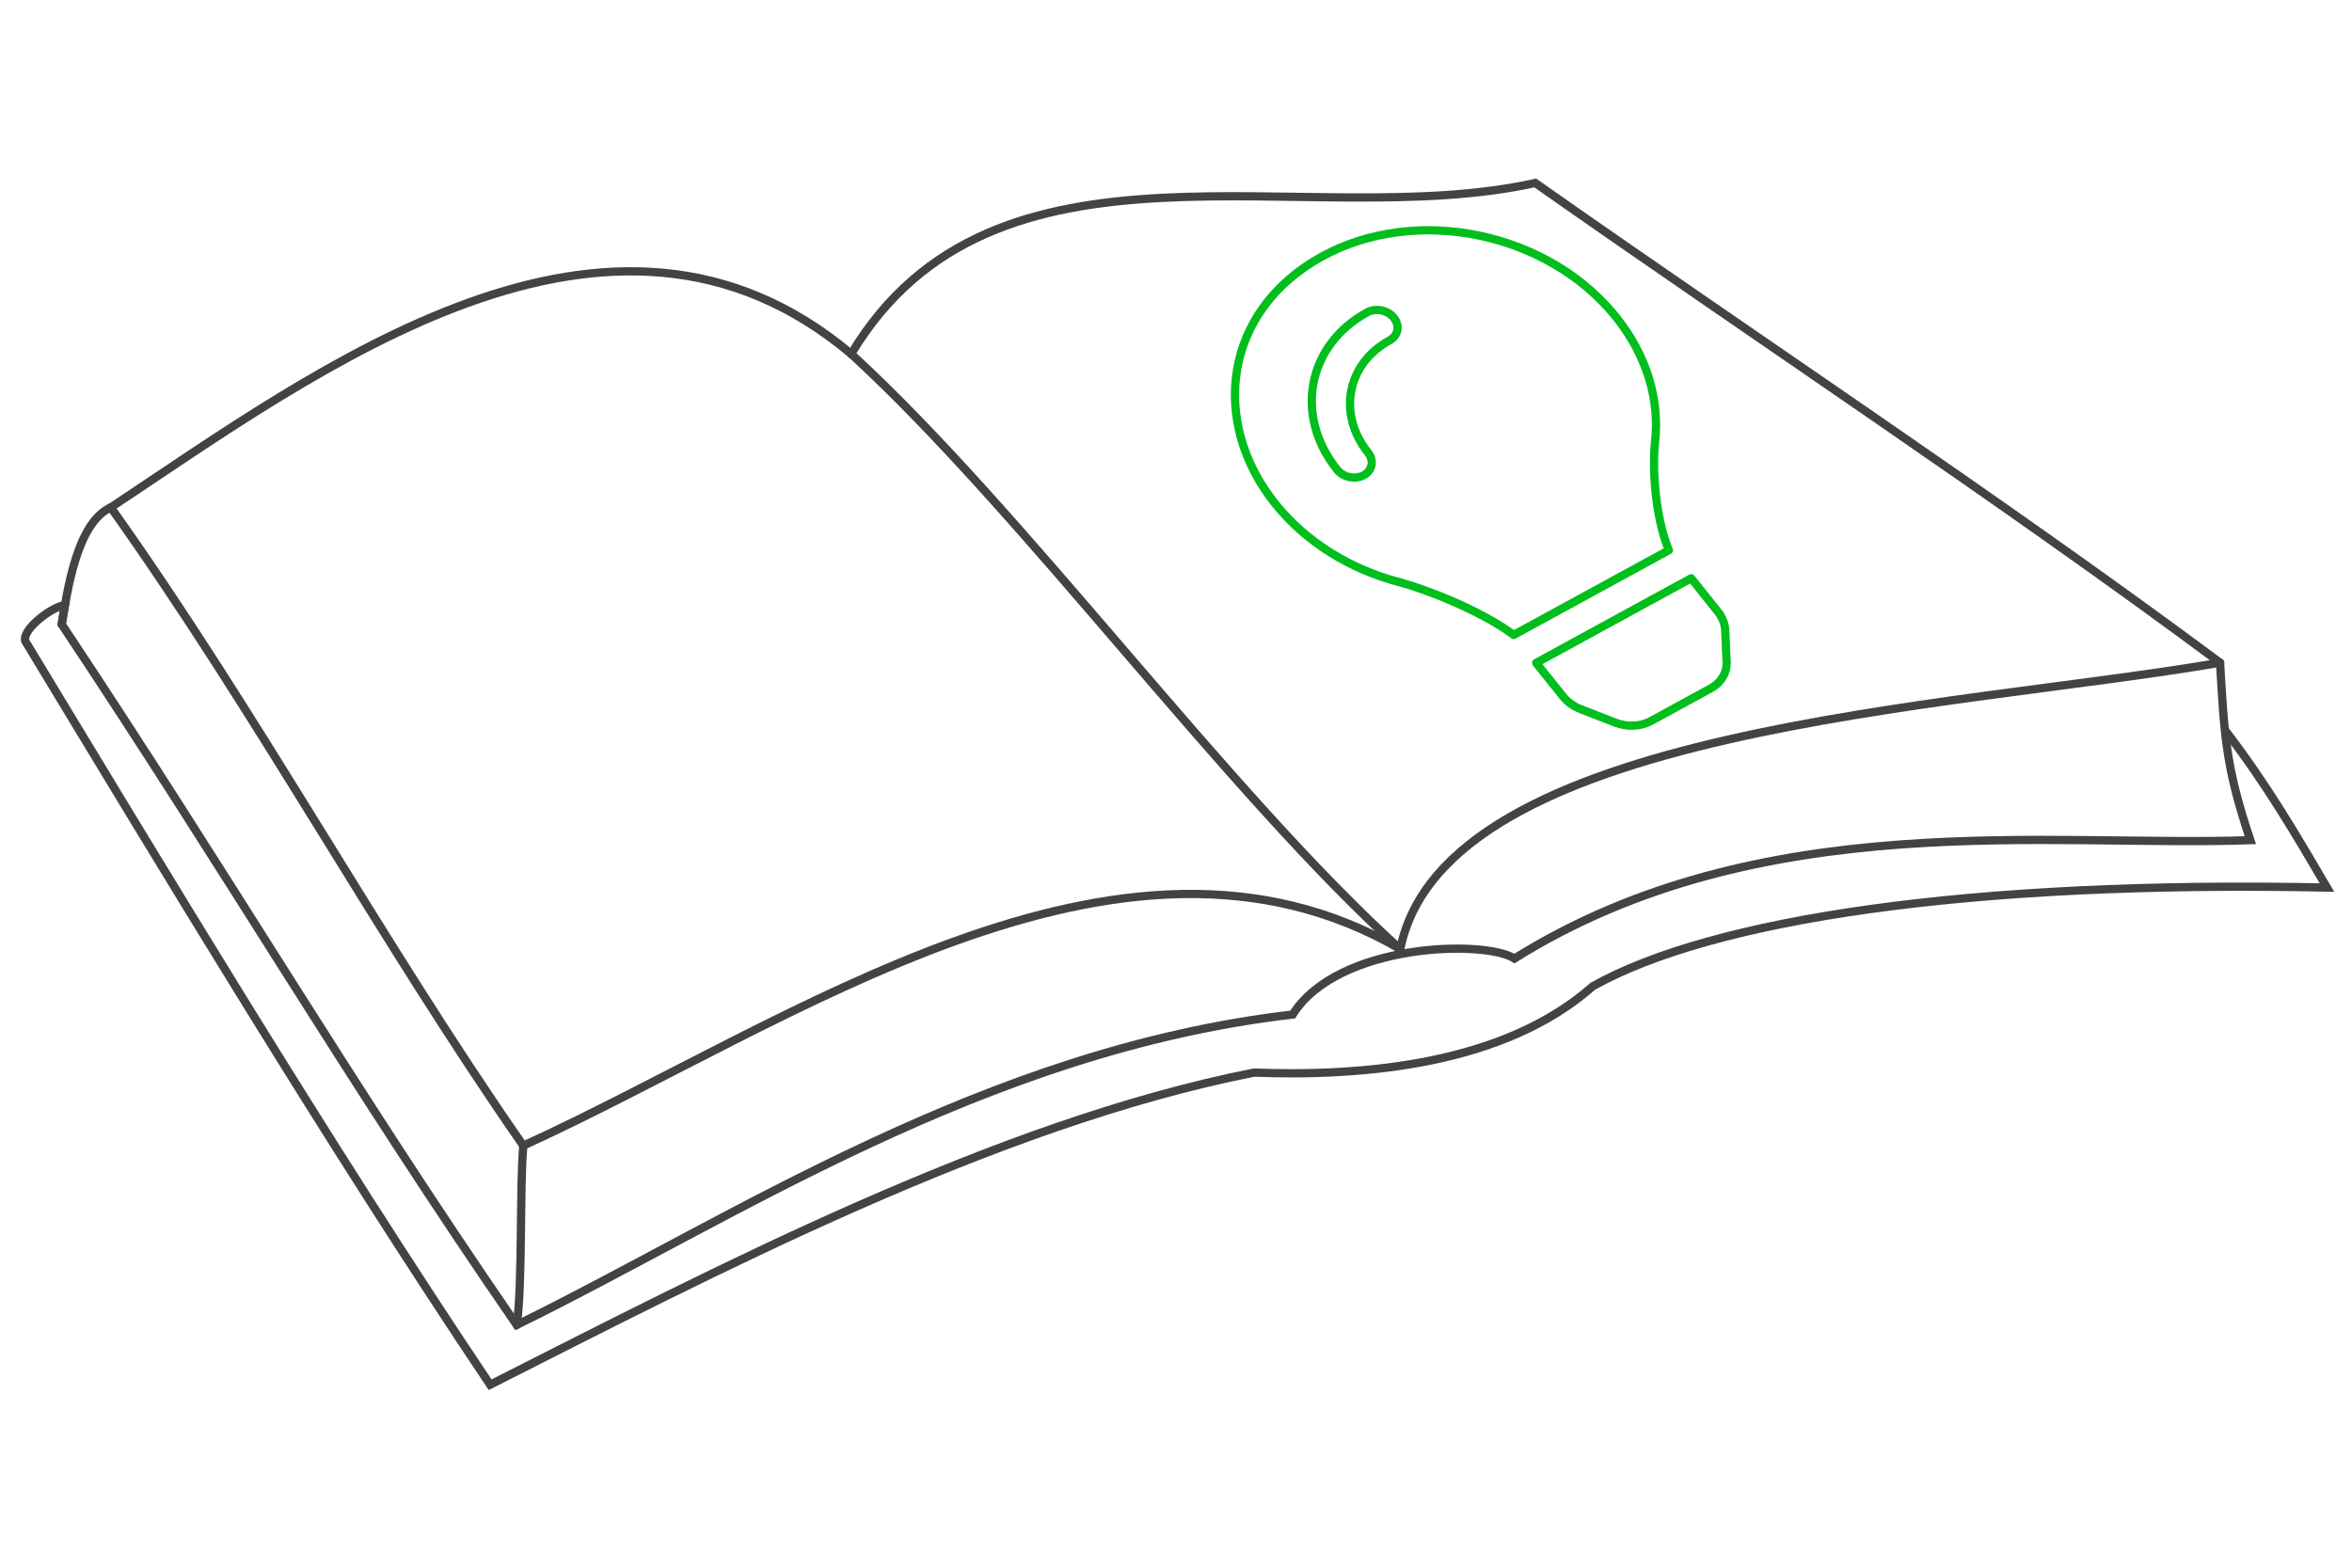<?xml version="1.0" encoding="UTF-8" standalone="no"?><!DOCTYPE svg PUBLIC "-//W3C//DTD SVG 1.1//EN" "http://www.w3.org/Graphics/SVG/1.1/DTD/svg11.dtd"><svg width="100%" height="100%" viewBox="0 0 570 380" version="1.1" xmlns="http://www.w3.org/2000/svg" xmlns:xlink="http://www.w3.org/1999/xlink" xml:space="preserve" xmlns:serif="http://www.serif.com/" style="fill-rule:evenodd;clip-rule:evenodd;"><g><path d="M539.191,176.927c10.182,13.243 17.42,25.724 24.755,38.214c-86.935,-1.764 -148.964,7.701 -177.934,23.923c-21.389,18.938 -55.292,21.934 -82.099,20.928c-62.567,12.329 -131.339,48.45 -185.131,75.659c-39.353,-58.642 -79.37,-125.254 -112.684,-180.301c-0.689,-3.028 6.851,-8.467 9.642,-8.669l-0.787,4.644c41.096,61.752 69.556,110.763 110.271,169.836c51.992,-25.473 113.309,-66.574 188.06,-75.248c10.925,-17.365 46.538,-18.175 53.743,-13.573c59.543,-37.191 130.066,-26.932 178.337,-28.691c-5.887,-17.552 -6.304,-24.982 -7.337,-43.025" style="fill:none;fill-rule:nonzero;stroke:#434343;stroke-width:2px;"/><path d="M14.948,151.335c1.358,-7.95 3.619,-24.581 11.905,-28.336" style="fill:none;fill-rule:nonzero;stroke:#434343;stroke-width:2px;stroke-linecap:round;"/><path d="M26.854,123.003c50.357,-33.417 120.835,-86.498 179.432,-37.21" style="fill:none;fill-rule:nonzero;stroke:#434343;stroke-width:2px;stroke-linecap:round;"/><path d="M206.281,85.793c34.663,-57.888 110.428,-29.16 165.779,-41.444c54.433,38.258 112.778,76.759 165.972,116.283" style="fill:none;fill-rule:nonzero;stroke:#434343;stroke-width:2px;stroke-linecap:round;"/><path d="M339.345,230.059c10.791,-53.824 133.8,-58.218 198.687,-69.425" style="fill:none;fill-rule:nonzero;stroke:#434343;stroke-width:2px;stroke-linecap:round;"/><path d="M206.281,85.793c41.944,38.464 90.928,106.112 133.059,144.265" style="fill:none;fill-rule:nonzero;stroke:#434343;stroke-width:2px;stroke-linecap:round;"/><path d="M26.854,123.003c35.447,49.796 64.934,104.345 99.967,154.699" style="fill:none;fill-rule:nonzero;stroke:#434343;stroke-width:2px;stroke-linecap:round;"/><path d="M126.822,277.698c64.056,-29.18 144.386,-87.197 212.517,-47.643" style="fill:none;fill-rule:nonzero;stroke:#434343;stroke-width:2px;stroke-linecap:round;"/><path d="M126.822,277.698c-0.895,9.396 -0.149,34.124 -1.603,43.47" style="fill:none;fill-rule:nonzero;stroke:#434343;stroke-width:2px;stroke-linecap:round;"/></g><path d="M378.798,168.819c1.07,1.334 2.552,2.403 4.26,3.068l8.374,3.261c2.903,1.132 6.166,0.987 8.68,-0.385l14.495,-7.914c2.514,-1.373 3.955,-3.797 3.835,-6.448l-0.345,-7.646c-0.069,-1.559 -0.676,-3.105 -1.742,-4.442l-6.497,-8.146l-37.578,20.517l6.518,8.135Zm-69.791,-46.768c7.528,9.418 18.261,15.902 29.876,18.991c7.079,1.882 19.83,6.928 27.78,12.717c0.054,0.05 0.105,0.101 0.158,0.151l37.639,-20.551c-0.034,-0.06 -0.07,-0.117 -0.106,-0.179c-3.323,-8.315 -3.935,-19.989 -3.252,-26.109c1.12,-10.043 -1.884,-20.745 -9.413,-30.164c-16.524,-20.674 -48.49,-27.282 -71.331,-14.719c-23.909,13.149 -27.135,40.114 -11.351,59.863Zm27.768,-39.555c-10.361,5.658 -12.702,17.879 -5.218,27.243c1.5,1.876 1.033,4.314 -1.044,5.448c-2.076,1.134 -4.973,0.532 -6.473,-1.344c-10.478,-13.111 -7.201,-30.219 7.306,-38.14c2.076,-1.133 4.973,-0.532 6.473,1.345c1.499,1.877 1.032,4.315 -1.044,5.448Z" style="fill:none;fill-rule:nonzero;stroke:#00bf1c;stroke-width:2px;stroke-linejoin:round;stroke-miterlimit:2;"/></svg>